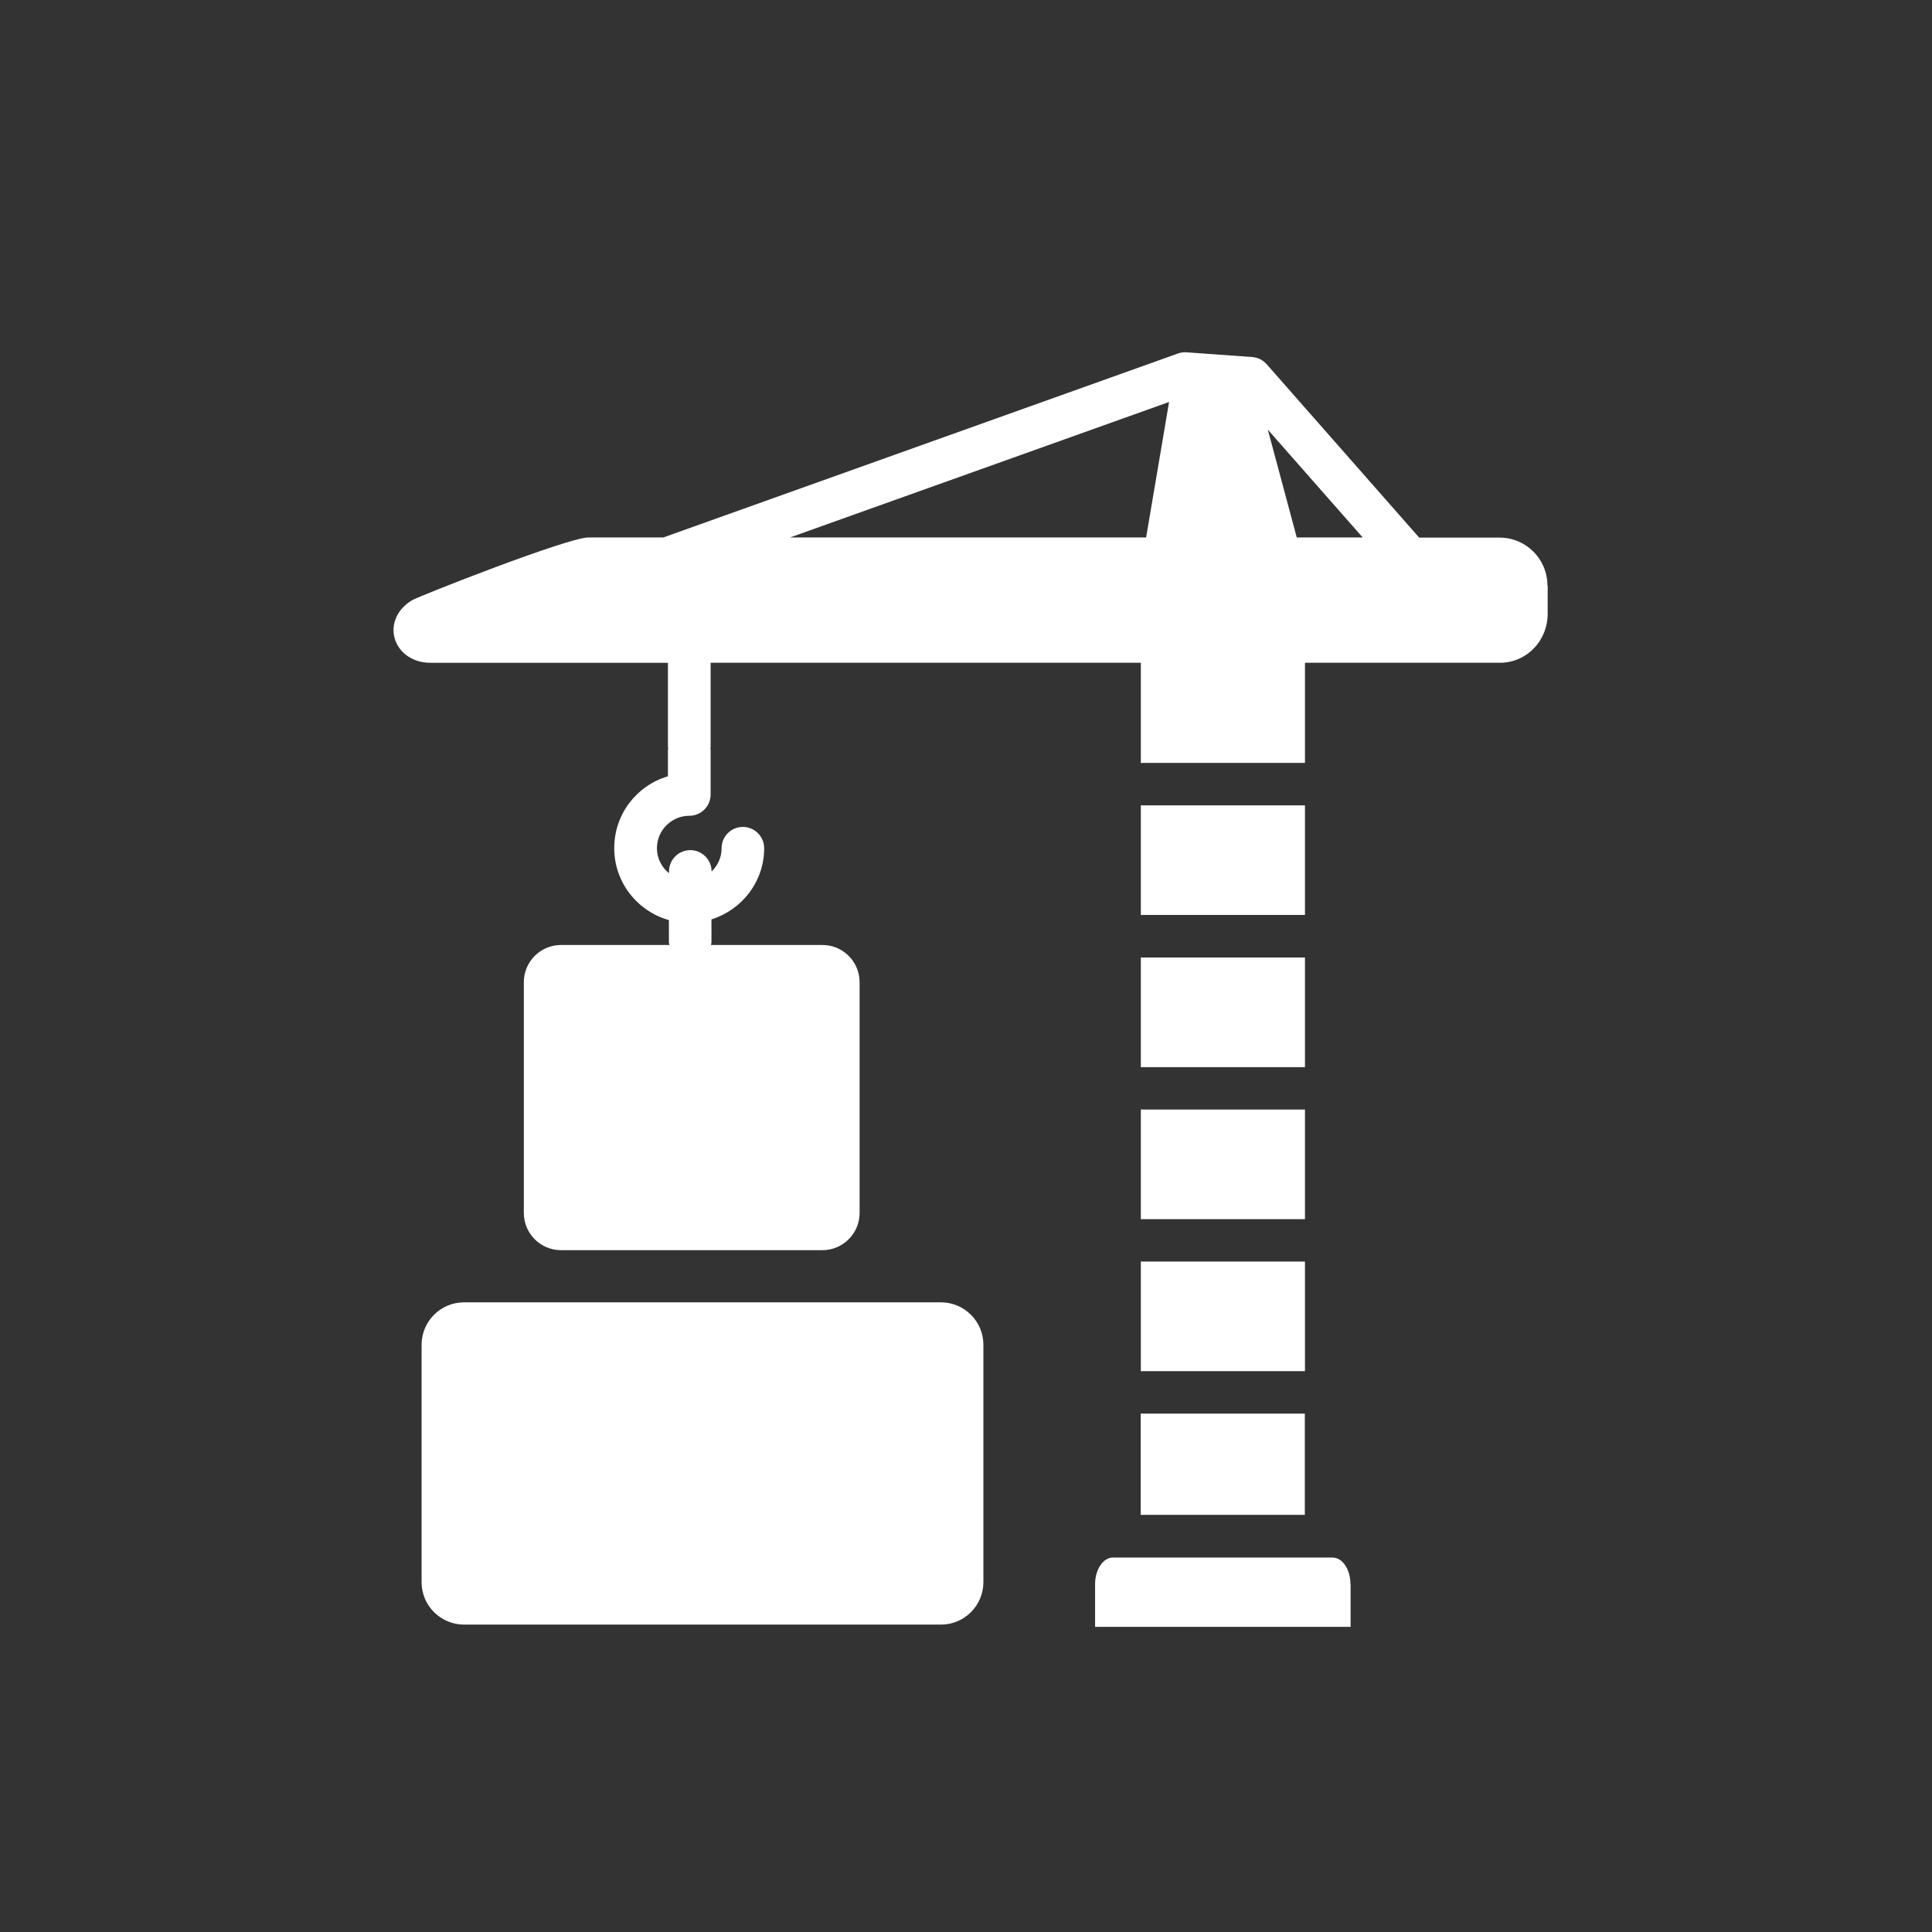 <?xml version="1.0" encoding="UTF-8"?>
<svg id="Ebene_1" data-name="Ebene 1" xmlns="http://www.w3.org/2000/svg" viewBox="0 0 138.9 138.9">
  <rect x="0" y="0" width="138.9" height="138.9" fill="#333333" stroke="none"/>
  <defs>
    <style>
      .cls-1 {
        fill: none;
      }

      .cls-2 {
        fill: #fff;
      }
    </style>
  </defs>
  <circle class="cls-1" cx="69.45" cy="69.45" r="69.45"/>
  <path class="cls-2" d="M97.1,113.89v3.07h-18.37v-3.07c0-1.05.58-1.91,1.28-1.91h15.8c.71,0,1.28.86,1.28,1.91ZM67.65,93.63h-34.29c-1.68,0-3.05,1.37-3.05,3.05v17.07c0,1.68,1.37,3.05,3.05,3.05h34.29c1.68,0,3.05-1.37,3.05-3.05v-17.07c0-1.68-1.37-3.05-3.05-3.05ZM111.27,42.08v2.02c0,2.01-1.54,3.55-3.44,3.55h-14.01v7.2s-.02,0-.03,0h-11.7s-.04.01-.07.01v-7.21h-30.93v6.08s-.01.05-.02.08c0,.03.02.05.02.08v3.23c0,.85-.69,1.53-1.53,1.53-1.28,0-2.33,1.04-2.33,2.33,0,.73.34,1.38.87,1.8v-.13c0-.85.69-1.53,1.53-1.53s1.53.69,1.53,1.53h0c.44-.42.72-1.01.72-1.67,0-.85.69-1.53,1.53-1.53s1.53.69,1.53,1.53c0,2.41-1.6,4.43-3.79,5.12v1.65c0,.07-.03.13-.04.19h8.02c1.47,0,2.67,1.2,2.67,2.67v16.6c0,1.47-1.2,2.67-2.67,2.67h-18.8c-1.47,0-2.67-1.2-2.67-2.67v-16.6c0-1.47,1.2-2.67,2.67-2.67h7.8c0-.07-.04-.12-.04-.19v-1.6c-2.26-.64-3.93-2.7-3.93-5.17s1.63-4.51,3.86-5.17v-1.92s.01-.05.02-.08c0-.03-.02-.05-.02-.08v-6.08h-17.09c-1.24,0-2.27-.71-2.56-1.78-.28-1.03.21-2.1,1.26-2.72.51-.3,11.19-4.51,12.68-4.51h5.38l37.01-13.23c.2-.07.42-.1.63-.08l4.7.34c.4.03.77.21,1.04.52l10.96,12.46h5.78c1.9,0,3.44,1.54,3.44,3.44ZM84.05,28.9l-27.25,9.74h25.6l1.65-9.74ZM97.97,38.64l-6.82-7.75,2.08,7.75h4.74ZM93.79,65.78s.02,0,.03,0v-7.88s-.02,0-.03,0h-11.7s-.04-.01-.07-.01v7.9s.04-.01.07-.01h11.7ZM82.02,76.73s.04-.01.07-.01h11.7s.02,0,.03,0v-7.88s-.02,0-.03,0h-11.7s-.04-.01-.07-.01v7.9ZM82.02,87.66s.04-.01.07-.01h11.7s.02,0,.03,0v-7.88s-.02,0-.03,0h-11.7s-.04-.01-.07-.01v7.9ZM82.02,108.91h11.79v-7.28s-.02,0-.03,0h-11.7s-.04-.01-.07-.01v7.28ZM82.02,98.59s.04-.01.07-.01h11.7s.02,0,.03,0v-7.88s-.02,0-.03,0h-11.7s-.04-.01-.07-.01v7.9Z"/>
</svg>